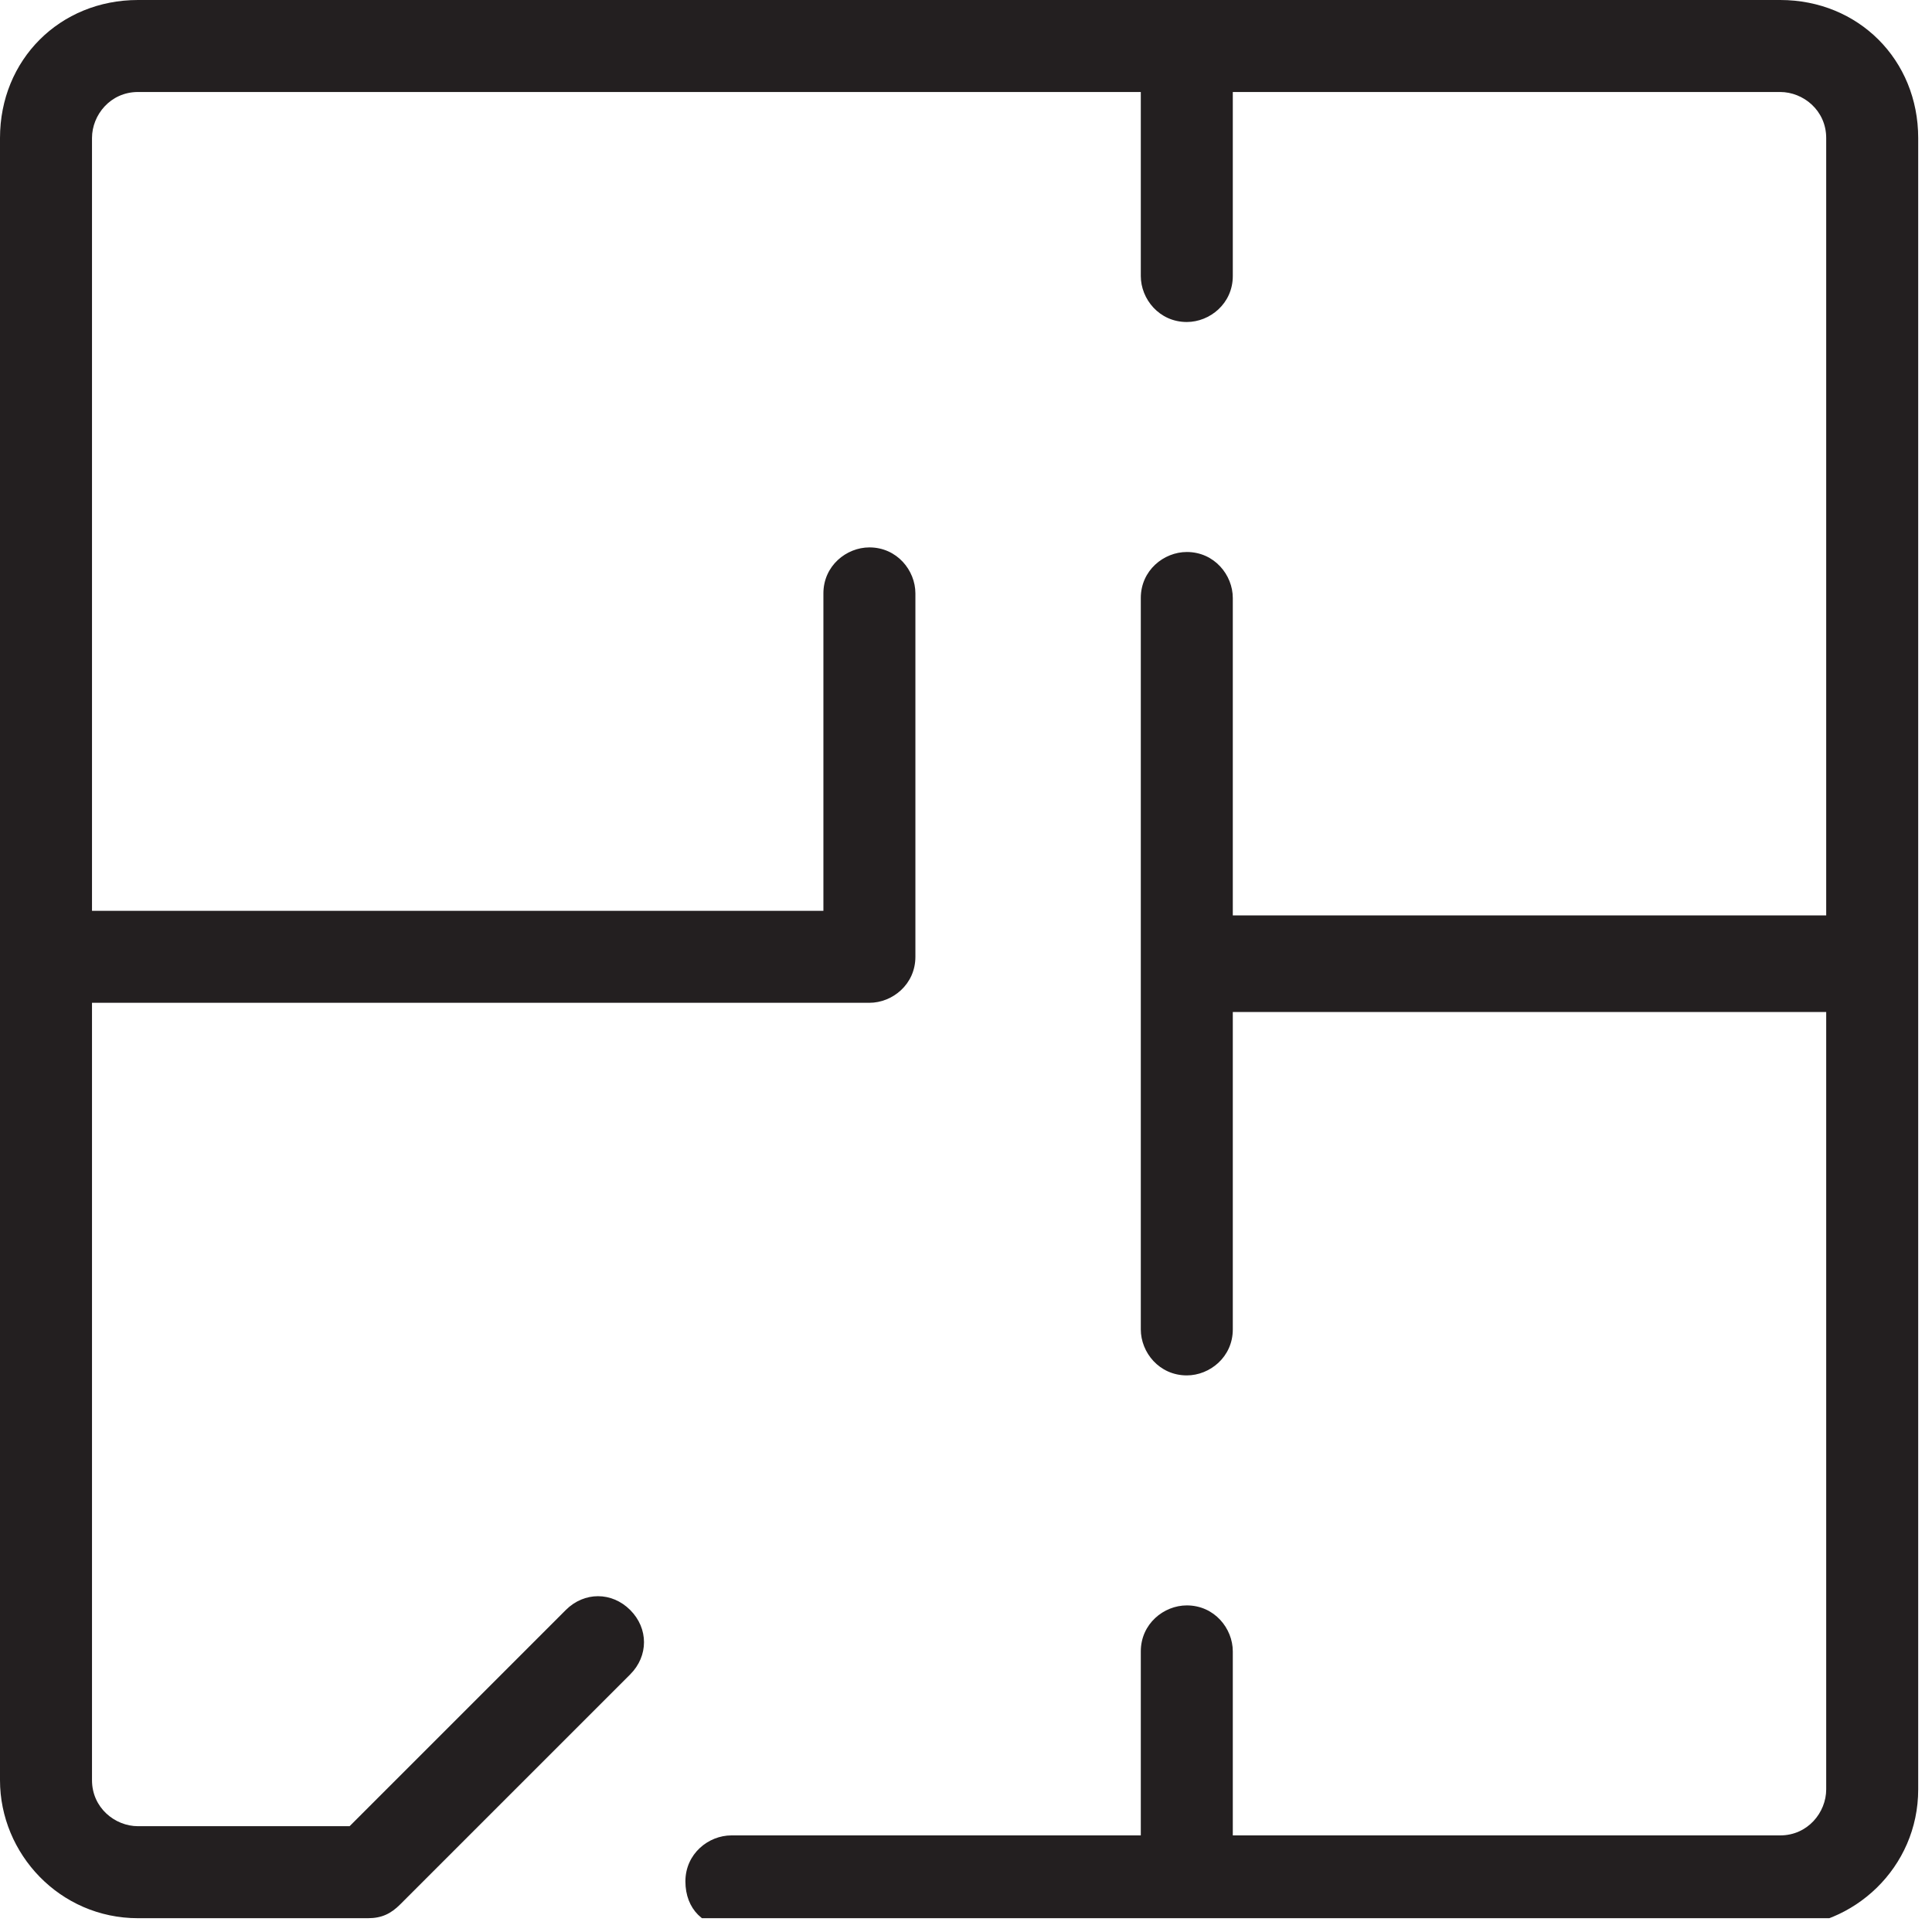 <svg xmlns="http://www.w3.org/2000/svg" fill="none" viewBox="0 0 42 42" height="42" width="42">
<g clip-path="url(#clip0_46_341)">
<path fill="#231F20" d="M38.7 0H3C1.3 0 0 1.3 0 3V38.7C0 40.3 1.3 41.7 3 41.7H8C8.3 41.7 8.5 41.6 8.7 41.4L13.7 36.4C14.1 36 14.1 35.4 13.7 35C13.3 34.6 12.7 34.6 12.3 35L7.6 39.7H3C2.5 39.7 2 39.3 2 38.7V21.8H18.9C19.4 21.8 19.9 21.4 19.9 20.8V12.9C19.9 12.4 19.5 11.9 18.9 11.9C18.4 11.9 17.9 12.3 17.9 12.9V19.8H2V3C2 2.5 2.4 2 3 2H24.8V6C24.8 6.5 25.2 7 25.8 7C26.3 7 26.8 6.6 26.8 6V2H38.7C39.2 2 39.7 2.4 39.7 3V19.9H26.8V13C26.8 12.5 26.4 12 25.8 12C25.3 12 24.8 12.4 24.8 13V28.9C24.8 29.4 25.2 29.9 25.8 29.9C26.3 29.9 26.8 29.5 26.8 28.9V22H39.7V38.9C39.7 39.4 39.3 39.9 38.7 39.9H26.8V35.9C26.8 35.4 26.4 34.9 25.8 34.9C25.3 34.9 24.8 35.3 24.8 35.9V39.9H15.9C15.4 39.9 14.9 40.3 14.9 40.9C14.9 41.5 15.3 41.9 15.9 41.9H38.7C40.3 41.9 41.7 40.6 41.7 38.9V3C41.7 1.3 40.4 0 38.7 0Z"></path>
</g>
<defs>
<clipPath id="clip0_46_341">
<rect fill="white" height="41.7" width="41.7"></rect>
</clipPath>
</defs>
</svg>
